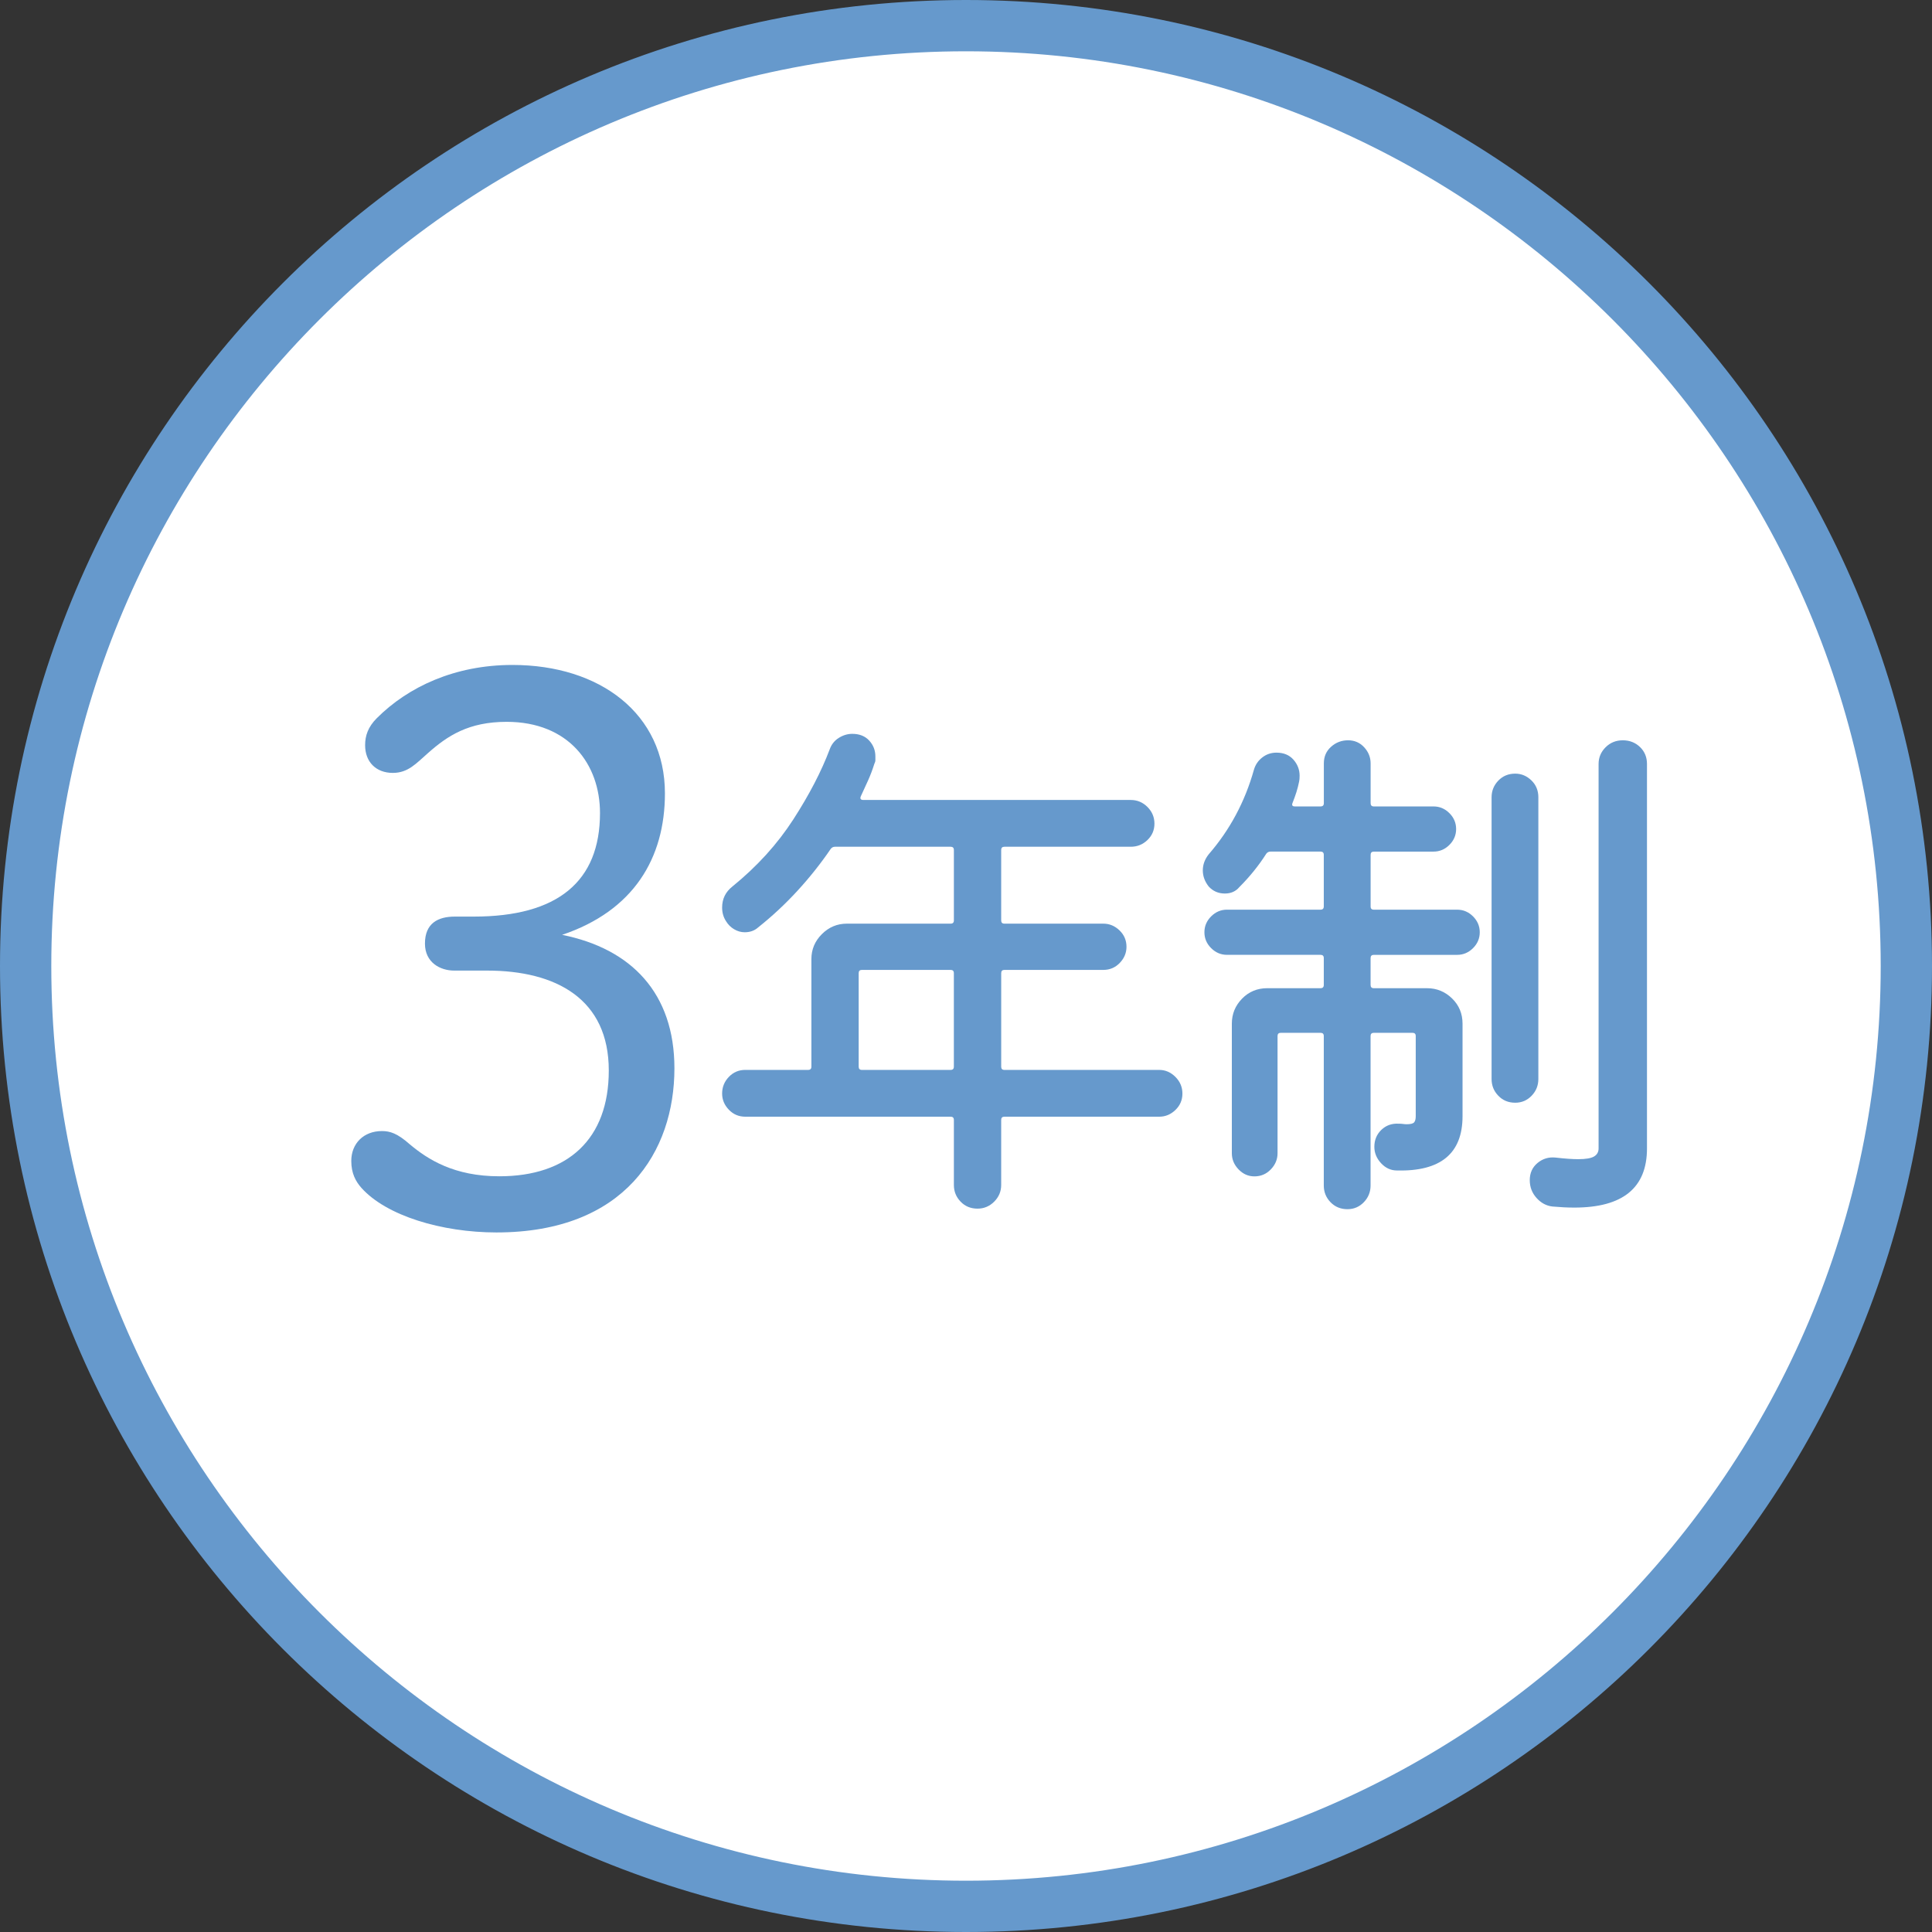 <?xml version="1.0" encoding="UTF-8"?><svg id="_レイヤー_2" xmlns="http://www.w3.org/2000/svg" viewBox="0 0 113 113"><rect x="0" y="0" width="113" height="113" fill="#333333" stroke="none"/><defs><style>.cls-1{fill:#69c;}.cls-2{fill:#fff;}</style></defs><g><circle class="cls-2" cx="56.5" cy="56.5" r="55"/><path class="cls-1" d="m56.5,3c29.5,0,53.5,24,53.5,53.5s-24,53.5-53.5,53.5S3,86,3,56.5,27,3,56.5,3m0-3C25.296,0,0,25.296,0,56.5s25.296,56.5,56.5,56.5,56.5-25.296,56.5-56.5S87.704,0,56.5,0h0Z"/></g><g><path class="cls-1" d="m27.712,53.61c4.906,0,7.381-2.048,7.381-6.058,0-2.858-1.834-5.333-5.461-5.333-2.219,0-3.456.811-4.608,1.835-.683.597-1.152,1.152-2.048,1.152-.981,0-1.621-.64-1.621-1.621,0-.555.171-1.067.683-1.579,1.834-1.835,4.565-3.114,7.936-3.114,5.12,0,8.917,2.858,8.917,7.509,0,3.797-1.834,6.869-6.015,8.277,4.053.811,6.57,3.413,6.57,7.807,0,4.864-2.901,9.599-10.41,9.599-3.2,0-6.442-.981-7.893-2.602-.341-.384-.597-.853-.597-1.579,0-1.024.725-1.749,1.792-1.749.469,0,.896.128,1.621.768,1.067.896,2.603,1.877,5.248,1.877,4.01,0,6.4-2.176,6.4-6.186,0-4.181-3.072-5.845-7.125-5.845h-1.92c-.811,0-1.707-.469-1.707-1.579,0-1.195.768-1.579,1.749-1.579h1.109Z"/><path class="cls-1" d="m58.558,62.389c0,.126.063.189.189.189h9.058c.356,0,.671.137.944.409.272.273.409.598.409.975s-.137.697-.409.959c-.273.262-.587.393-.944.393h-9.058c-.126,0-.189.063-.189.189v3.805c0,.377-.136.702-.409.975-.272.272-.597.409-.975.409-.399,0-.729-.137-.99-.409-.263-.273-.393-.598-.393-.975v-3.805c0-.126-.063-.189-.189-.189h-12.014c-.377,0-.698-.136-.959-.409-.262-.272-.393-.587-.393-.944,0-.377.131-.702.393-.975.262-.272.582-.409.959-.409h3.68c.126,0,.189-.063.189-.189v-6.29c0-.566.204-1.054.613-1.462.409-.409.896-.613,1.462-.613h6.07c.126,0,.189-.063.189-.189v-4.12c0-.126-.063-.189-.189-.189h-6.762c-.105,0-.189.042-.252.126-.587.86-1.237,1.678-1.95,2.453-.713.776-1.478,1.489-2.296,2.139-.21.189-.472.283-.786.283-.21,0-.414-.057-.613-.173-.199-.115-.362-.278-.487-.487-.147-.23-.22-.492-.22-.786,0-.503.199-.912.597-1.227,1.447-1.174,2.636-2.485,3.57-3.931.933-1.447,1.64-2.809,2.123-4.089.104-.293.283-.519.535-.676.251-.157.513-.236.786-.236.419,0,.75.131.991.393.241.262.362.572.362.928v.22c0,.063-.021.137-.063.22-.105.336-.226.656-.362.959-.137.304-.278.613-.425.928-.063.147-.011.22.157.22h15.631c.377,0,.702.137.975.409.272.273.409.598.409.975s-.136.697-.409.959c-.273.262-.598.393-.975.393h-7.391c-.126,0-.189.063-.189.189v4.12c0,.126.063.189.189.189h5.787c.356,0,.671.131.944.393.272.262.409.582.409.959,0,.357-.131.671-.393.944-.262.273-.582.409-.959.409h-5.787c-.126,0-.189.063-.189.189v5.472Zm-8.146-5.661c-.126,0-.189.063-.189.189v5.472c0,.126.063.189.189.189h5.189c.126,0,.189-.063.189-.189v-5.472c0-.126-.063-.189-.189-.189h-5.189Z"/><path class="cls-1" d="m80.164,53.017c0,.126.063.189.189.189h4.875c.356,0,.666.131.928.393.262.262.393.572.393.928s-.131.666-.393.928c-.262.262-.571.393-.928.393h-4.875c-.126,0-.189.063-.189.189v1.573c0,.126.063.189.189.189h3.113c.566,0,1.054.2,1.463.598.409.399.613.891.613,1.478v5.409c0,2.181-1.279,3.239-3.837,3.176-.356,0-.666-.142-.928-.425s-.393-.602-.393-.959c0-.398.136-.728.409-.991.272-.262.608-.382,1.006-.362.105,0,.194.005.267.016.073.011.142.016.205.016.23,0,.377-.036.44-.11.063-.073.094-.194.094-.362v-4.686c0-.126-.063-.189-.189-.189h-2.264c-.126,0-.189.063-.189.189v8.743c0,.377-.131.702-.393.975-.262.272-.582.409-.959.409-.399,0-.729-.137-.991-.409-.263-.273-.393-.598-.393-.975v-8.743c0-.126-.063-.189-.189-.189h-2.327c-.126,0-.189.063-.189.189v6.856c0,.357-.131.671-.393.943-.262.273-.582.409-.959.409-.357,0-.666-.136-.928-.409-.262-.272-.393-.587-.393-.943v-7.58c0-.566.199-1.054.597-1.462.398-.409.891-.613,1.478-.613h3.114c.126,0,.189-.063.189-.189v-1.573c0-.126-.063-.189-.189-.189h-5.472c-.357,0-.666-.131-.928-.393-.263-.262-.393-.571-.393-.928s.131-.665.393-.928c.262-.262.571-.393.928-.393h5.472c.126,0,.189-.063.189-.189v-3.019c0-.126-.063-.189-.189-.189h-2.925c-.105,0-.189.042-.251.126-.44.692-.965,1.342-1.573,1.95-.21.252-.493.377-.849.377-.377,0-.692-.136-.943-.409-.231-.293-.346-.608-.346-.944s.115-.65.346-.943c1.237-1.426,2.117-3.071,2.642-4.938.083-.293.246-.535.488-.723.241-.189.519-.283.833-.283.419,0,.749.137.991.409.241.273.362.587.362.944,0,.147-.011.262-.031.346-.042.21-.094.414-.157.613-.063.199-.137.404-.22.613-.063.147-.021.22.126.22h1.51c.126,0,.189-.063.189-.189v-2.327c0-.398.142-.723.425-.975.283-.252.613-.377.991-.377s.692.137.943.409c.252.273.377.587.377.944v2.327c0,.126.063.189.189.189h3.491c.356,0,.666.131.928.393.262.262.393.572.393.928s-.131.666-.393.928c-.262.262-.571.393-.928.393h-3.491c-.126,0-.189.063-.189.189v3.019Zm9.812-6.384v16.48c0,.377-.131.703-.393.975-.262.273-.582.409-.959.409-.399,0-.729-.136-.99-.409-.263-.272-.393-.598-.393-.975v-16.48c0-.377.131-.702.393-.975.262-.272.592-.409.99-.409.356,0,.671.131.944.393.272.262.409.593.409.991Zm4.938-3.334c.398,0,.734.131,1.007.393.272.262.409.593.409.991v22.487c0,2.306-1.415,3.46-4.246,3.46-.21,0-.42-.005-.629-.016-.21-.011-.43-.027-.66-.047-.357-.042-.666-.21-.928-.503-.263-.294-.393-.64-.393-1.038,0-.419.152-.755.456-1.006.304-.252.655-.356,1.053-.315.545.063.985.094,1.321.094.44,0,.749-.052.928-.157.178-.105.267-.262.267-.472v-22.487c0-.377.136-.702.409-.975.272-.272.608-.409,1.006-.409Z"/></g></svg>
